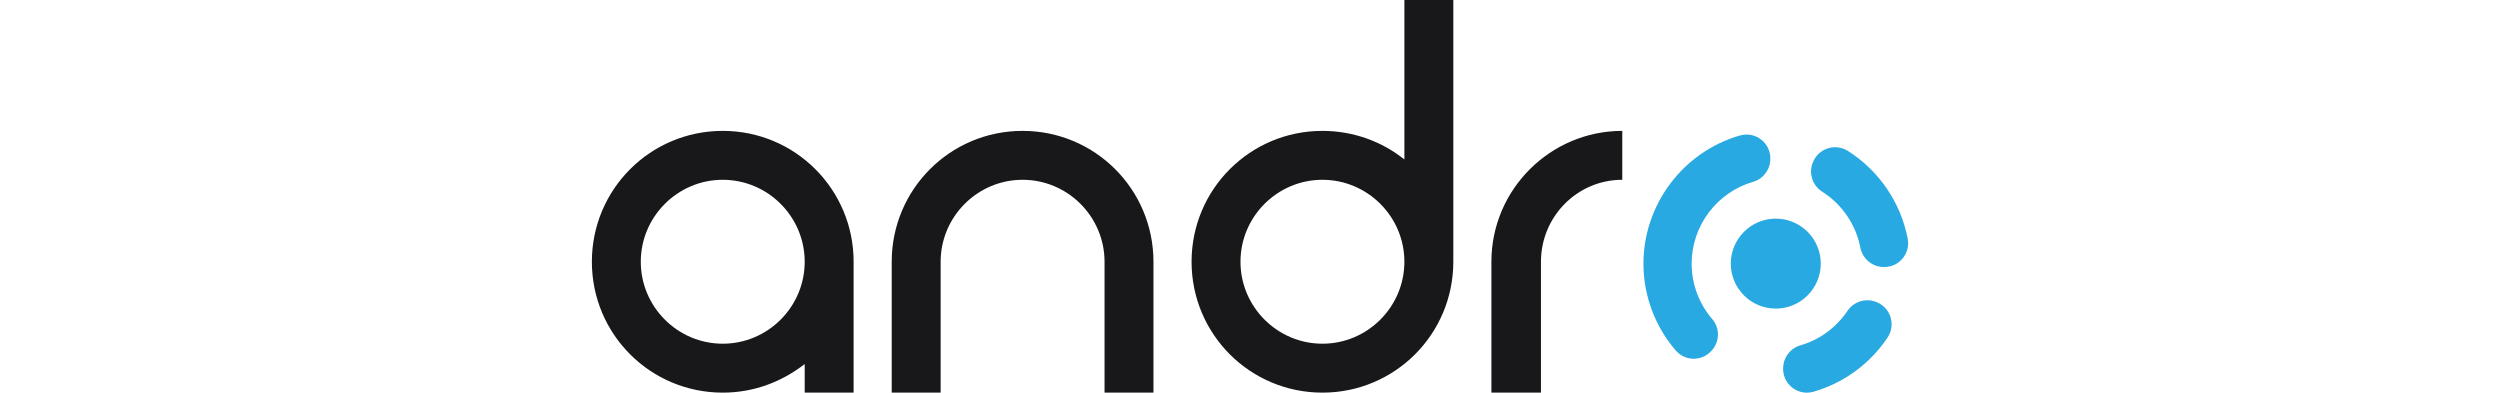 <?xml version="1.0" encoding="utf-8"?>
<svg xmlns="http://www.w3.org/2000/svg" fill="none" height="100%" overflow="visible" preserveAspectRatio="none" style="display: block;" viewBox="0 0 191 30" width="100%">
<g id="andro">
<g id="Group 18">
<path d="M142.663 22.939C142.893 22.939 143.119 22.983 143.333 23.068L143.379 23.086C143.889 23.29 144.274 23.708 144.437 24.233C144.6 24.762 144.518 25.33 144.208 25.792C142.866 27.797 140.856 29.265 138.551 29.928C138.386 29.975 138.216 30 138.046 30C137.046 30 136.231 29.184 136.231 28.183V28.148C136.231 27.334 136.77 26.61 137.541 26.388C139.009 25.964 140.29 25.028 141.146 23.751C141.487 23.242 142.054 22.939 142.663 22.939ZM133.436 10.279C134.438 10.279 135.253 11.094 135.253 12.096V12.138C135.253 12.947 134.717 13.667 133.95 13.888C131.177 14.684 129.241 17.255 129.241 20.139C129.241 21.695 129.801 23.203 130.82 24.383C131.432 25.092 131.389 26.173 130.719 26.842L130.687 26.874C130.343 27.218 129.885 27.408 129.399 27.408C128.873 27.408 128.375 27.18 128.033 26.784C126.437 24.936 125.559 22.576 125.559 20.139C125.559 15.626 128.588 11.602 132.926 10.352C133.093 10.304 133.265 10.279 133.436 10.279ZM135.67 16.703C137.566 16.703 139.108 18.244 139.108 20.14C139.108 22.035 137.566 23.577 135.67 23.577C133.775 23.577 132.232 22.035 132.232 20.14C132.232 18.244 133.775 16.703 135.67 16.703ZM140.201 11.245C140.545 11.245 140.882 11.343 141.175 11.528C143.56 13.038 145.227 15.484 145.748 18.239C145.85 18.776 145.71 19.325 145.362 19.744C145.016 20.161 144.506 20.4 143.964 20.4H143.915C143.046 20.4 142.295 19.773 142.128 18.908C141.792 17.157 140.728 15.601 139.21 14.641C138.45 14.159 138.155 13.179 138.522 12.36L138.54 12.317C138.833 11.666 139.485 11.245 140.201 11.245Z" fill="#28A9E1" id="Union"/>
<path d="M55.218 9.999C60.751 9.999 65.216 14.465 65.216 19.998V29.997H61.479V27.812C59.731 29.171 57.596 29.997 55.218 29.997C49.685 29.997 45.219 25.532 45.219 19.998C45.219 14.465 49.685 9.999 55.218 9.999ZM78.126 9.999C83.659 9.999 88.124 14.465 88.124 19.998V29.997H84.387V19.998C84.387 16.552 81.572 13.736 78.126 13.736C74.68 13.736 71.865 16.552 71.865 19.998V29.997H68.127V19.998C68.127 14.465 72.593 9.999 78.126 9.999ZM111.033 19.998C111.032 25.532 106.567 29.997 101.034 29.997C95.5 29.997 91.036 25.531 91.036 19.997C91.036 14.464 95.5 9.999 101.034 9.999C103.412 9.999 105.597 10.824 107.295 12.183V0H111.033V19.998ZM123.942 13.736C120.496 13.736 117.729 16.552 117.729 19.998V29.997H113.943V19.998C113.943 14.465 118.457 9.999 123.942 9.999V13.736ZM55.218 13.736C51.772 13.736 48.956 16.552 48.956 19.998C48.957 23.444 51.772 26.259 55.218 26.259C58.664 26.259 61.479 23.444 61.479 19.998C61.479 16.552 58.664 13.736 55.218 13.736ZM101.034 13.736C97.588 13.736 94.773 16.551 94.773 19.997C94.773 23.443 97.588 26.259 101.034 26.259C104.48 26.259 107.295 23.444 107.295 19.997C107.295 16.551 104.48 13.736 101.034 13.736Z" fill="#18171A" id="Union_2"/>
</g>
</g>
</svg>